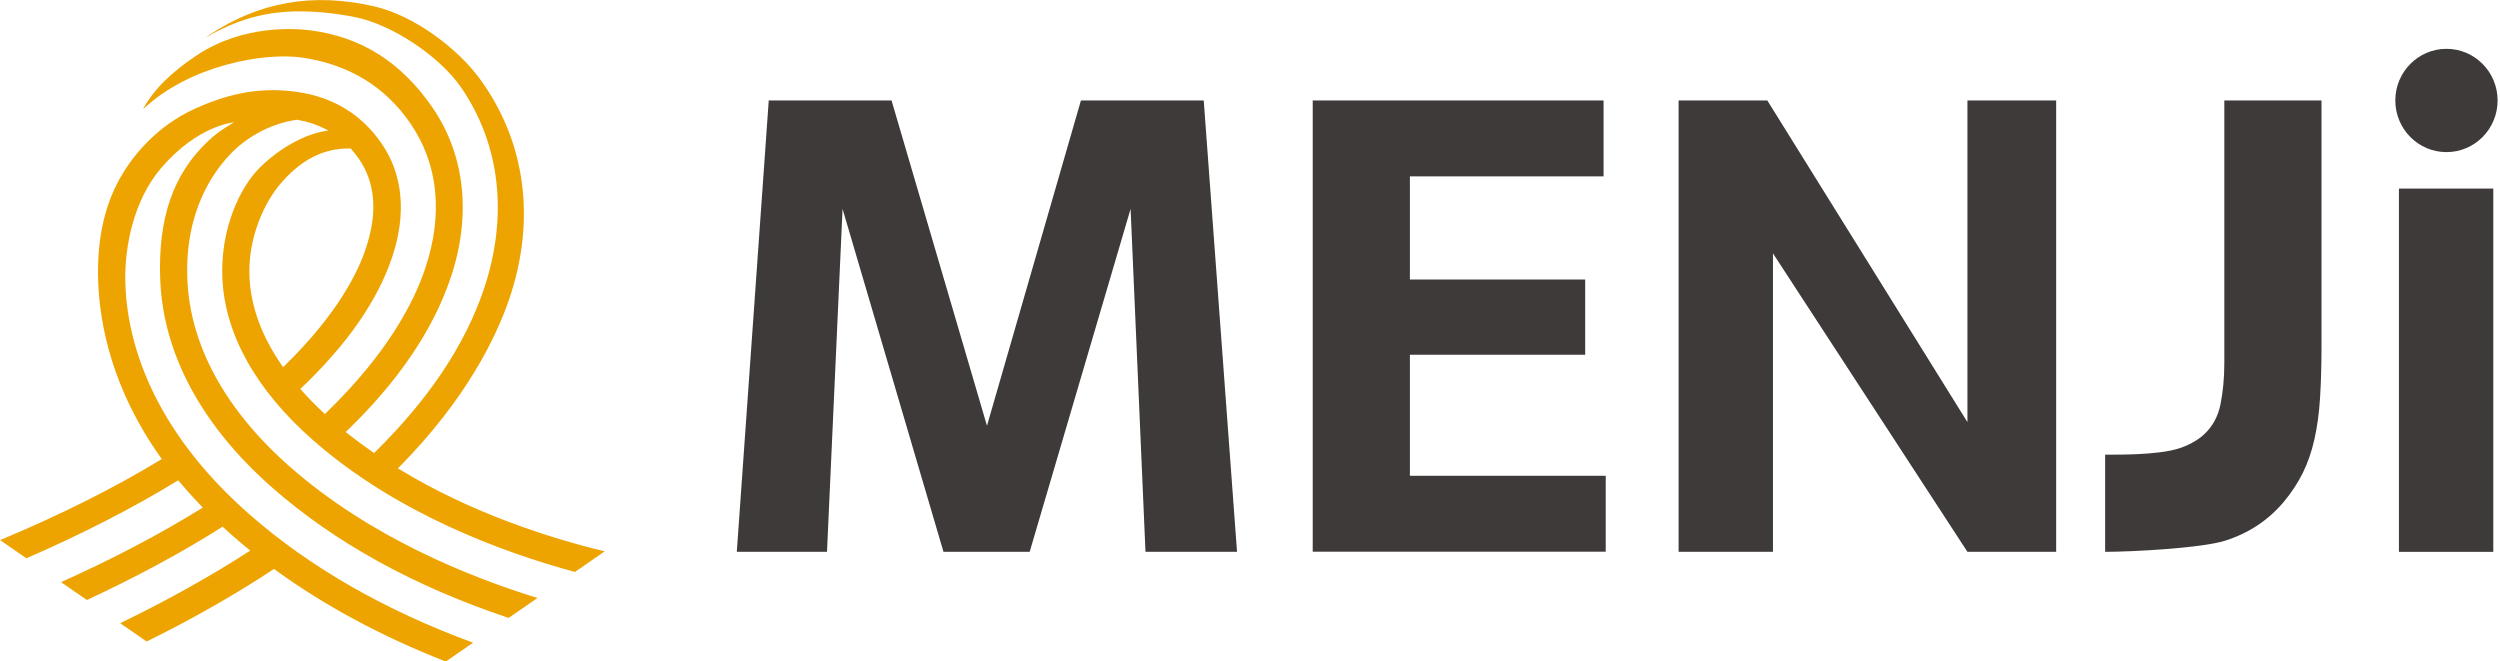 <svg width="257" height="68" viewBox="0 0 257 68" fill="none" xmlns="http://www.w3.org/2000/svg">
<path d="M40.904 48.152L41.001 48.054C47.913 41.059 51.004 34.719 52.384 30.637C55.115 22.527 54.026 14.515 49.307 8.078C47.141 5.124 42.725 1.626 38.448 0.651C32.212 -0.784 26.665 0.177 21.518 3.591C21.394 3.675 21.27 3.758 21.16 3.856C23.078 2.741 25.451 1.654 28.528 1.292C30.721 1.027 33.495 1.18 36.337 1.724C40.2 2.448 45.181 5.737 47.444 9.053C51.445 14.905 52.259 22.249 49.734 29.745C47.803 35.472 44.036 41.101 38.517 46.508L38.448 46.577L38.379 46.522C37.358 45.811 36.461 45.142 35.633 44.487L35.537 44.404L35.633 44.32C40.932 39.22 44.519 33.925 46.326 28.561C48.479 22.179 47.817 15.978 44.491 11.101C41.276 6.406 37.151 3.786 31.88 3.117C30.363 2.922 25.023 2.518 20.277 5.653C17.572 7.437 15.696 9.318 14.703 11.241C19.476 6.698 27.189 5.361 31.039 5.918C35.84 6.615 39.593 8.886 42.201 12.704C45.071 16.898 45.581 22.067 43.691 27.655C42.56 31.027 39.855 36.336 33.467 42.495L33.398 42.564L33.329 42.495C32.474 41.7 31.66 40.878 30.942 40.056L30.873 39.973L30.956 39.903C35.647 35.458 38.793 30.943 40.297 26.485C41.801 22.026 41.442 17.985 39.248 14.78C37.193 11.784 34.295 10.001 30.597 9.457C27.12 8.956 23.933 9.429 20.139 11.129C15.986 12.982 13.53 16.201 12.357 18.277C10.563 21.454 9.956 25.119 10.094 28.979C10.26 33.34 11.502 40.014 16.565 47.093L16.634 47.19L16.538 47.246C11.708 50.186 6.148 52.959 0.008 55.523L2.712 57.39C8.397 54.924 13.613 52.248 18.248 49.42L18.331 49.378L18.386 49.448C19.104 50.312 19.904 51.203 20.746 52.081L20.842 52.179L20.732 52.248C16.441 54.91 11.57 57.474 6.272 59.843L8.935 61.682C13.985 59.327 18.662 56.819 22.815 54.185L22.884 54.144L22.94 54.199C23.229 54.464 23.533 54.743 23.837 55.007C24.388 55.495 24.968 55.983 25.602 56.498L25.727 56.596L25.602 56.679C21.615 59.257 17.159 61.737 12.357 64.064L15.075 65.946C19.835 63.605 24.223 61.097 28.114 58.519L28.183 58.477L28.21 58.519C33.315 62.239 39.234 65.43 45.83 68.008L48.631 66.071C39.566 62.741 31.839 58.31 25.658 52.889C15.489 43.972 12.992 34.901 12.881 28.867C12.812 25.467 13.681 20.646 16.565 17.274C20.387 12.829 24.057 12.578 24.057 12.578L23.45 12.941C22.636 13.442 21.96 13.958 21.381 14.515C17.807 17.887 16.234 22.402 16.469 28.728C16.662 34.051 18.828 42.077 28.003 50.144C34.433 55.788 42.601 60.288 52.287 63.521L55.253 61.473C48.12 59.271 37.993 55.175 29.838 48.013C23.16 42.16 19.504 35.458 19.256 28.63C18.994 21.524 22.098 17.386 23.974 15.546C25.727 13.832 28.183 12.62 30.528 12.314H30.542H30.556C31.618 12.495 32.584 12.815 33.453 13.261L33.757 13.414L33.426 13.47C31.273 13.819 28.707 15.254 26.706 17.232C24.651 19.267 22.664 23.53 22.857 28.491C23.064 34.288 26.292 40.084 32.198 45.267C40.697 52.722 51.501 56.735 59.103 58.797L62.166 56.679C56.633 55.342 48.548 52.806 41.028 48.221L40.904 48.152ZM29.19 37.66L29.093 37.743L29.024 37.632C26.886 34.566 25.754 31.459 25.644 28.366C25.492 24.367 27.217 20.827 28.735 19.002C30.832 16.494 33.15 15.268 35.799 15.268C35.868 15.268 35.951 15.268 36.02 15.268H36.061L36.089 15.309C36.42 15.686 36.668 16.006 36.903 16.341C38.6 18.807 38.834 21.914 37.606 25.537C36.903 27.725 34.833 32.184 29.19 37.66Z" fill="#EEA400"/>
<path d="M79.027 10.328H91.651L101.461 43.77L111.12 10.328H123.744L127.166 56.728H117.756L116.225 21.475L105.849 56.728H96.991L86.615 21.475L85.015 56.728H75.743L79.027 10.328Z" fill="#3D3A39"/>
<path d="M134.948 10.328H164.847V18.131H144.937V28.735H162.957V36.468H144.937V48.911H165.068V56.714H134.948V10.328Z" fill="#3D3A39"/>
<path d="M172.56 10.328H181.68L202.252 43.394V10.328H211.373V56.728H202.252L182.26 26.046V56.728H172.56V10.328Z" fill="#3D3A39"/>
<path d="M246.611 56.73V19.387H256.311V56.73H246.611Z" fill="#3D3A39"/>
<path d="M251.496 15.637C254.399 15.637 256.753 13.26 256.753 10.328C256.753 7.396 254.399 5.02 251.496 5.02C248.592 5.02 246.239 7.396 246.239 10.328C246.239 13.26 248.592 15.637 251.496 15.637Z" fill="#3D3A39"/>
<path d="M238.65 10.328V35.744C238.65 37.653 238.595 39.394 238.499 40.941C238.402 42.488 238.209 43.895 237.919 45.177C237.629 46.459 237.229 47.602 236.719 48.633C236.208 49.664 235.56 50.639 234.787 51.573C233.186 53.482 231.158 54.819 228.73 55.586C226.301 56.352 219.127 56.728 216.409 56.728V46.738C217.678 46.738 221.638 46.793 223.859 46.139C224.825 45.86 225.957 45.261 226.55 44.675C227.419 43.895 227.999 42.864 228.261 41.582C228.523 40.3 228.661 38.879 228.661 37.304V10.328H238.65Z" fill="#3D3A39"/>
</svg>
